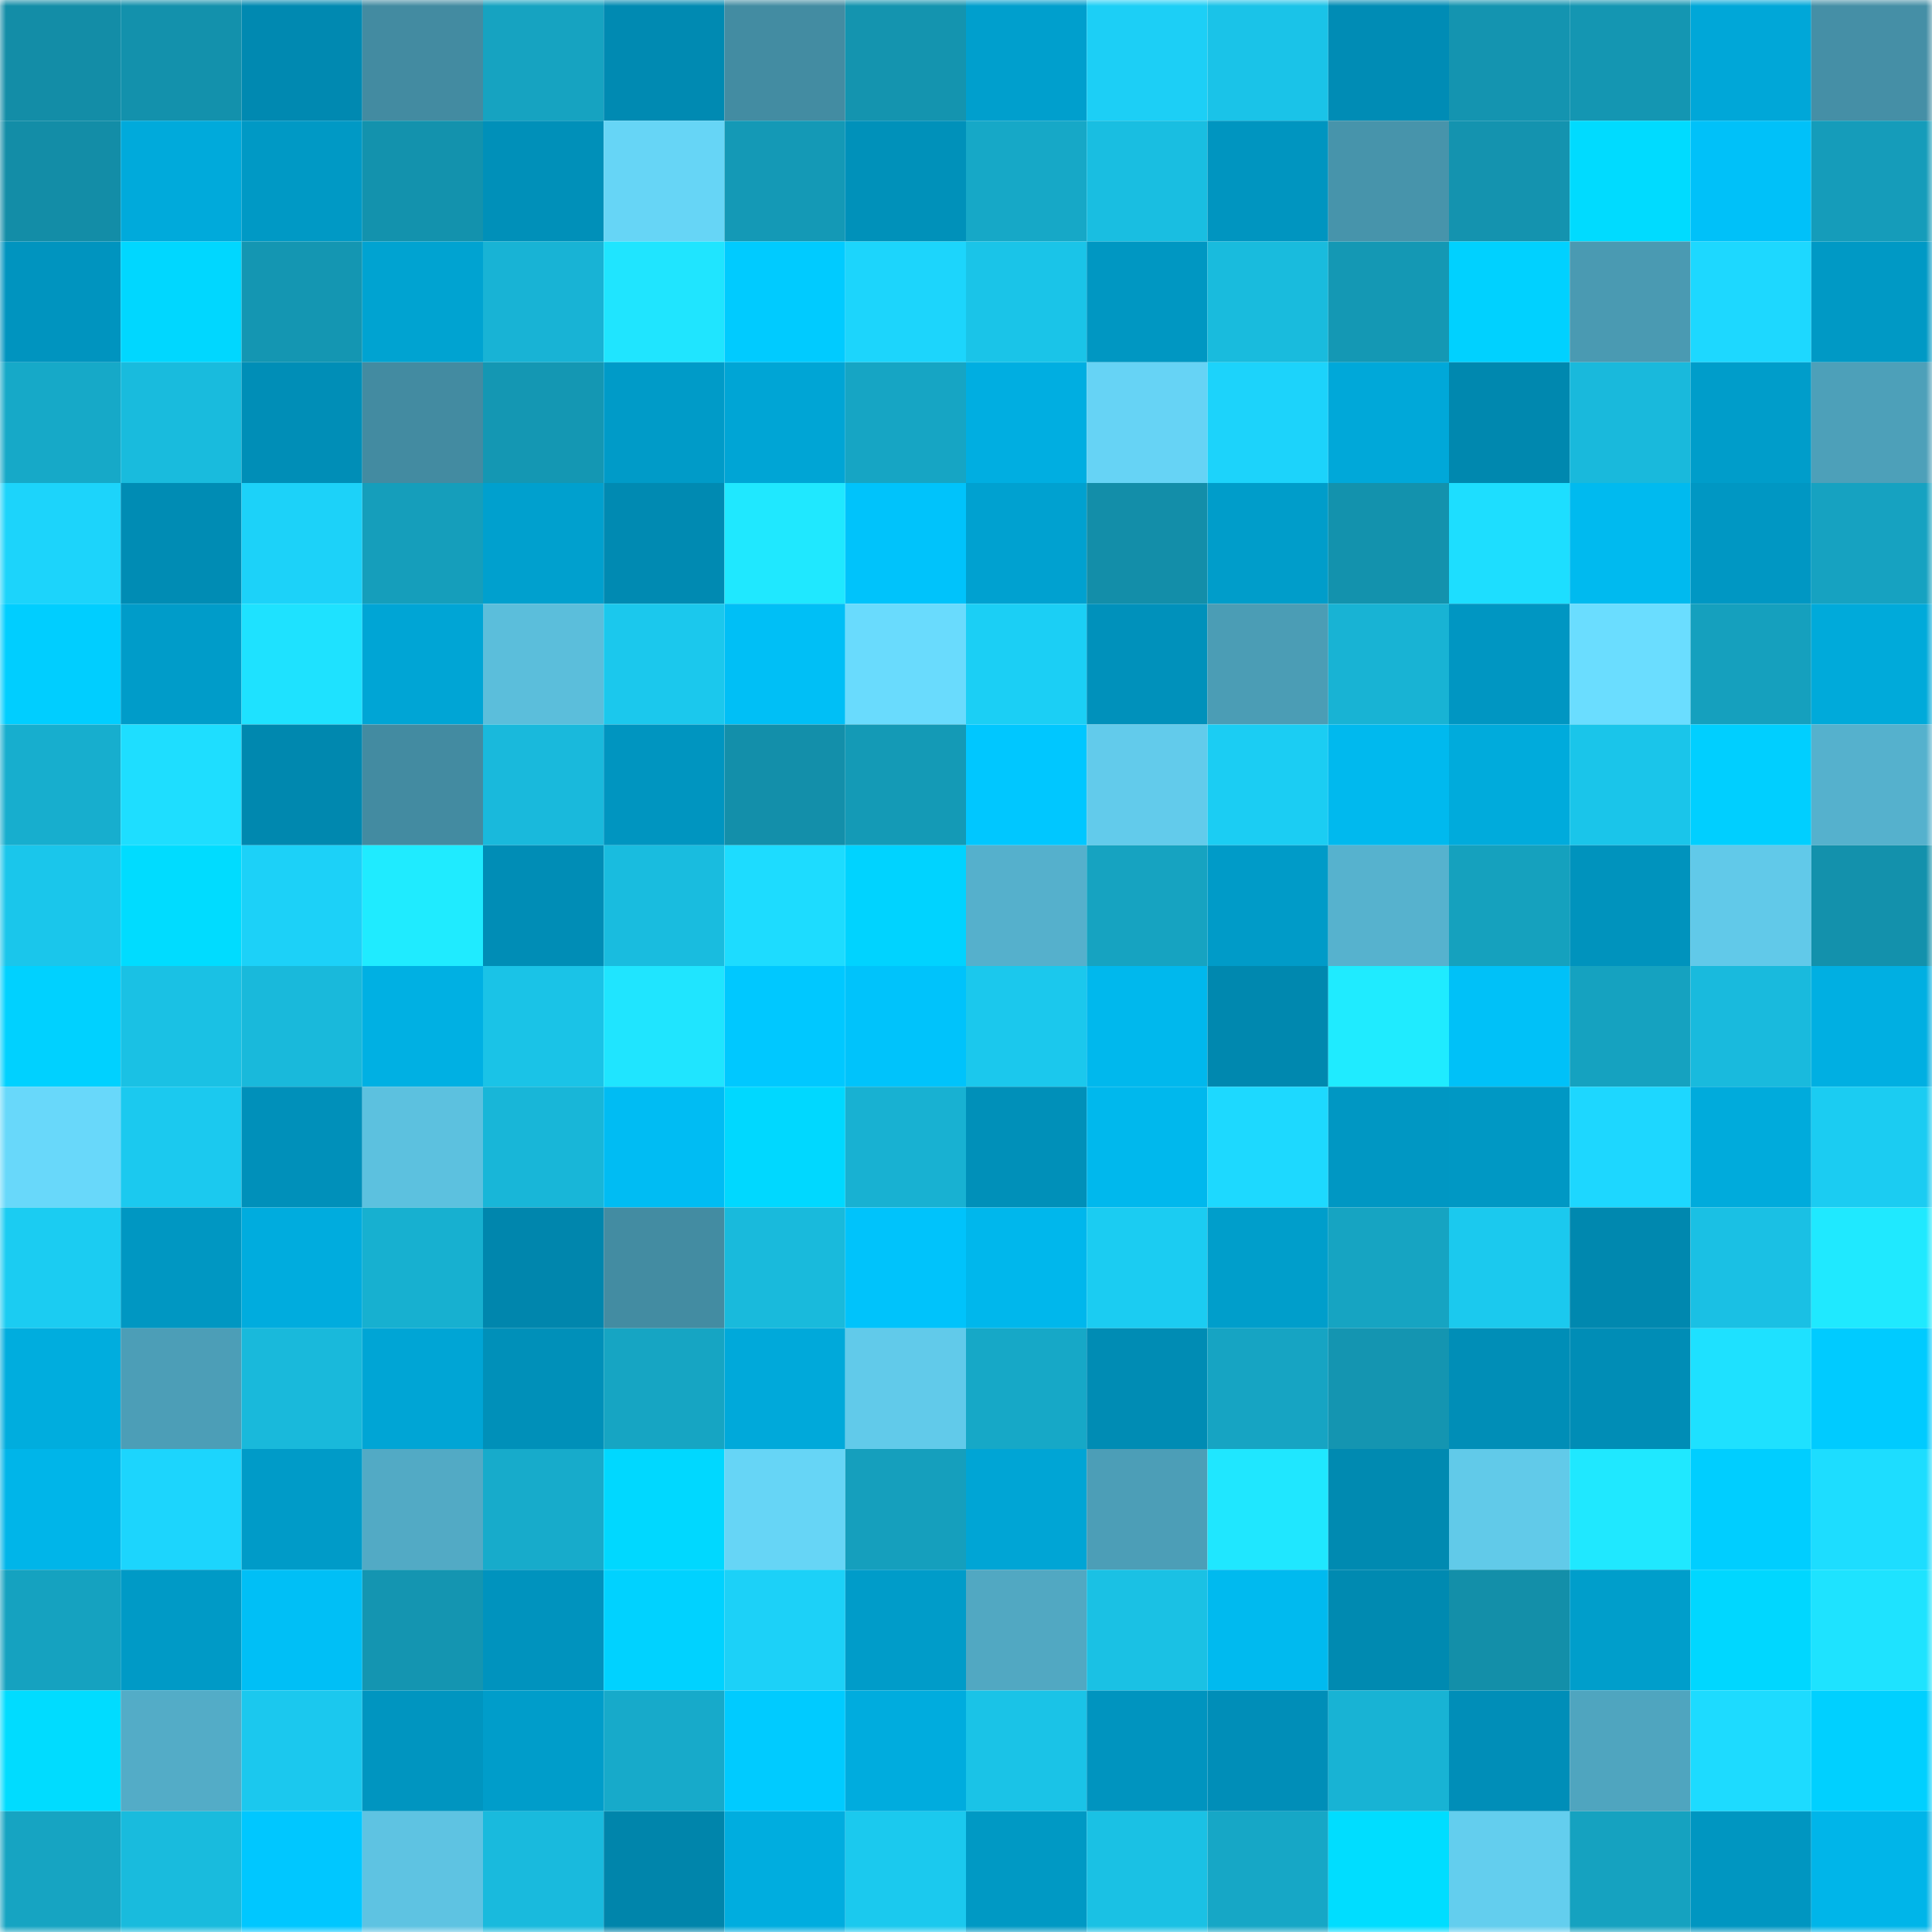 <svg viewBox="0 0 160 160" fill="none" role="img" xmlns="http://www.w3.org/2000/svg" width="240" height="240" name="ens%2Cfwugeth.eth"><mask id="1127638849" mask-type="alpha" maskUnits="userSpaceOnUse" x="0" y="0" width="160" height="160"><rect width="160" height="160" fill="#FFFFFF"></rect></mask><g mask="url(#1127638849)"><rect x="0" y="0" width="10" height="10" fill="#138da7"></rect><rect x="10" y="0" width="10" height="10" fill="#1391ac"></rect><rect x="20" y="0" width="10" height="10" fill="#0089b1"></rect><rect x="30" y="0" width="10" height="10" fill="#438ba1"></rect><rect x="40" y="0" width="10" height="10" fill="#16a3c1"></rect><rect x="50" y="0" width="10" height="10" fill="#008ab2"></rect><rect x="60" y="0" width="10" height="10" fill="#438ca2"></rect><rect x="70" y="0" width="10" height="10" fill="#1494af"></rect><rect x="80" y="0" width="10" height="10" fill="#009fcd"></rect><rect x="90" y="0" width="10" height="10" fill="#1ccff6"></rect><rect x="100" y="0" width="10" height="10" fill="#1ac3e8"></rect><rect x="110" y="0" width="10" height="10" fill="#008cb5"></rect><rect x="120" y="0" width="10" height="10" fill="#1494b0"></rect><rect x="130" y="0" width="10" height="10" fill="#1496b2"></rect><rect x="140" y="0" width="10" height="10" fill="#00a7d8"></rect><rect x="150" y="0" width="10" height="10" fill="#458fa6"></rect><rect x="0" y="10" width="10" height="10" fill="#138da7"></rect><rect x="10" y="10" width="10" height="10" fill="#00aadb"></rect><rect x="20" y="10" width="10" height="10" fill="#0099c5"></rect><rect x="30" y="10" width="10" height="10" fill="#1392ad"></rect><rect x="40" y="10" width="10" height="10" fill="#0090b9"></rect><rect x="50" y="10" width="10" height="10" fill="#66d5f6"></rect><rect x="60" y="10" width="10" height="10" fill="#1499b6"></rect><rect x="70" y="10" width="10" height="10" fill="#0091ba"></rect><rect x="80" y="10" width="10" height="10" fill="#16a8c7"></rect><rect x="90" y="10" width="10" height="10" fill="#19bee1"></rect><rect x="100" y="10" width="10" height="10" fill="#0095c0"></rect><rect x="110" y="10" width="10" height="10" fill="#4794ab"></rect><rect x="120" y="10" width="10" height="10" fill="#1493af"></rect><rect x="130" y="10" width="10" height="10" fill="#00dbff"></rect><rect x="140" y="10" width="10" height="10" fill="#00c1f9"></rect><rect x="150" y="10" width="10" height="10" fill="#159cba"></rect><rect x="0" y="20" width="10" height="10" fill="#0094bf"></rect><rect x="10" y="20" width="10" height="10" fill="#00d7ff"></rect><rect x="20" y="20" width="10" height="10" fill="#1496b2"></rect><rect x="30" y="20" width="10" height="10" fill="#00a3d1"></rect><rect x="40" y="20" width="10" height="10" fill="#18b3d5"></rect><rect x="50" y="20" width="10" height="10" fill="#1fe5ff"></rect><rect x="60" y="20" width="10" height="10" fill="#00cbff"></rect><rect x="70" y="20" width="10" height="10" fill="#1cd5fc"></rect><rect x="80" y="20" width="10" height="10" fill="#1ac4e8"></rect><rect x="90" y="20" width="10" height="10" fill="#0097c2"></rect><rect x="100" y="20" width="10" height="10" fill="#19bbdd"></rect><rect x="110" y="20" width="10" height="10" fill="#1498b4"></rect><rect x="120" y="20" width="10" height="10" fill="#00d1ff"></rect><rect x="130" y="20" width="10" height="10" fill="#4a9ab2"></rect><rect x="140" y="20" width="10" height="10" fill="#1dd8ff"></rect><rect x="150" y="20" width="10" height="10" fill="#0099c5"></rect><rect x="0" y="30" width="10" height="10" fill="#16a9c8"></rect><rect x="10" y="30" width="10" height="10" fill="#19bbdd"></rect><rect x="20" y="30" width="10" height="10" fill="#008eb7"></rect><rect x="30" y="30" width="10" height="10" fill="#438ba1"></rect><rect x="40" y="30" width="10" height="10" fill="#1497b3"></rect><rect x="50" y="30" width="10" height="10" fill="#009bc8"></rect><rect x="60" y="30" width="10" height="10" fill="#00a5d5"></rect><rect x="70" y="30" width="10" height="10" fill="#16a5c4"></rect><rect x="80" y="30" width="10" height="10" fill="#00aee1"></rect><rect x="90" y="30" width="10" height="10" fill="#66d3f5"></rect><rect x="100" y="30" width="10" height="10" fill="#1cd3fb"></rect><rect x="110" y="30" width="10" height="10" fill="#00a8d9"></rect><rect x="120" y="30" width="10" height="10" fill="#0088af"></rect><rect x="130" y="30" width="10" height="10" fill="#19b9dc"></rect><rect x="140" y="30" width="10" height="10" fill="#009dca"></rect><rect x="150" y="30" width="10" height="10" fill="#4da0b9"></rect><rect x="0" y="40" width="10" height="10" fill="#1cd4fb"></rect><rect x="10" y="40" width="10" height="10" fill="#008cb4"></rect><rect x="20" y="40" width="10" height="10" fill="#1cd2f9"></rect><rect x="30" y="40" width="10" height="10" fill="#159ebb"></rect><rect x="40" y="40" width="10" height="10" fill="#00a0ce"></rect><rect x="50" y="40" width="10" height="10" fill="#008ab2"></rect><rect x="60" y="40" width="10" height="10" fill="#1fe8ff"></rect><rect x="70" y="40" width="10" height="10" fill="#00c3fb"></rect><rect x="80" y="40" width="10" height="10" fill="#00a1d0"></rect><rect x="90" y="40" width="10" height="10" fill="#138ea9"></rect><rect x="100" y="40" width="10" height="10" fill="#009dca"></rect><rect x="110" y="40" width="10" height="10" fill="#1392ad"></rect><rect x="120" y="40" width="10" height="10" fill="#1ddeff"></rect><rect x="130" y="40" width="10" height="10" fill="#00baef"></rect><rect x="140" y="40" width="10" height="10" fill="#0097c3"></rect><rect x="150" y="40" width="10" height="10" fill="#16a2c1"></rect><rect x="0" y="50" width="10" height="10" fill="#00ceff"></rect><rect x="10" y="50" width="10" height="10" fill="#009cc9"></rect><rect x="20" y="50" width="10" height="10" fill="#1ee2ff"></rect><rect x="30" y="50" width="10" height="10" fill="#00a5d5"></rect><rect x="40" y="50" width="10" height="10" fill="#5bbedb"></rect><rect x="50" y="50" width="10" height="10" fill="#1bc8ed"></rect><rect x="60" y="50" width="10" height="10" fill="#00bff6"></rect><rect x="70" y="50" width="10" height="10" fill="#69dbfd"></rect><rect x="80" y="50" width="10" height="10" fill="#1bcff5"></rect><rect x="90" y="50" width="10" height="10" fill="#0091bb"></rect><rect x="100" y="50" width="10" height="10" fill="#4b9db5"></rect><rect x="110" y="50" width="10" height="10" fill="#18b3d4"></rect><rect x="120" y="50" width="10" height="10" fill="#0096c2"></rect><rect x="130" y="50" width="10" height="10" fill="#6addff"></rect><rect x="140" y="50" width="10" height="10" fill="#15a0be"></rect><rect x="150" y="50" width="10" height="10" fill="#00aada"></rect><rect x="0" y="60" width="10" height="10" fill="#17aece"></rect><rect x="10" y="60" width="10" height="10" fill="#1edeff"></rect><rect x="20" y="60" width="10" height="10" fill="#0088af"></rect><rect x="30" y="60" width="10" height="10" fill="#438ba1"></rect><rect x="40" y="60" width="10" height="10" fill="#19b9dc"></rect><rect x="50" y="60" width="10" height="10" fill="#0095c0"></rect><rect x="60" y="60" width="10" height="10" fill="#138faa"></rect><rect x="70" y="60" width="10" height="10" fill="#149ab6"></rect><rect x="80" y="60" width="10" height="10" fill="#00c7ff"></rect><rect x="90" y="60" width="10" height="10" fill="#62cbeb"></rect><rect x="100" y="60" width="10" height="10" fill="#1bcdf3"></rect><rect x="110" y="60" width="10" height="10" fill="#00b9ee"></rect><rect x="120" y="60" width="10" height="10" fill="#00abdc"></rect><rect x="130" y="60" width="10" height="10" fill="#1ac5ea"></rect><rect x="140" y="60" width="10" height="10" fill="#00cfff"></rect><rect x="150" y="60" width="10" height="10" fill="#55b1cd"></rect><rect x="0" y="70" width="10" height="10" fill="#1ac6eb"></rect><rect x="10" y="70" width="10" height="10" fill="#00dcff"></rect><rect x="20" y="70" width="10" height="10" fill="#1cd1f8"></rect><rect x="30" y="70" width="10" height="10" fill="#1febff"></rect><rect x="40" y="70" width="10" height="10" fill="#008db6"></rect><rect x="50" y="70" width="10" height="10" fill="#19bcdf"></rect><rect x="60" y="70" width="10" height="10" fill="#1ddcff"></rect><rect x="70" y="70" width="10" height="10" fill="#00d3ff"></rect><rect x="80" y="70" width="10" height="10" fill="#55b0cc"></rect><rect x="90" y="70" width="10" height="10" fill="#16a3c1"></rect><rect x="100" y="70" width="10" height="10" fill="#009bc8"></rect><rect x="110" y="70" width="10" height="10" fill="#56b2ce"></rect><rect x="120" y="70" width="10" height="10" fill="#15a1be"></rect><rect x="130" y="70" width="10" height="10" fill="#0093bd"></rect><rect x="140" y="70" width="10" height="10" fill="#61c9e9"></rect><rect x="150" y="70" width="10" height="10" fill="#1391ac"></rect><rect x="0" y="80" width="10" height="10" fill="#00d1ff"></rect><rect x="10" y="80" width="10" height="10" fill="#1ac1e4"></rect><rect x="20" y="80" width="10" height="10" fill="#19b9db"></rect><rect x="30" y="80" width="10" height="10" fill="#00b0e3"></rect><rect x="40" y="80" width="10" height="10" fill="#1ac3e7"></rect><rect x="50" y="80" width="10" height="10" fill="#1fe5ff"></rect><rect x="60" y="80" width="10" height="10" fill="#00c8ff"></rect><rect x="70" y="80" width="10" height="10" fill="#00c3fb"></rect><rect x="80" y="80" width="10" height="10" fill="#1bc8ed"></rect><rect x="90" y="80" width="10" height="10" fill="#00b8ed"></rect><rect x="100" y="80" width="10" height="10" fill="#0088af"></rect><rect x="110" y="80" width="10" height="10" fill="#1febff"></rect><rect x="120" y="80" width="10" height="10" fill="#00c1f8"></rect><rect x="130" y="80" width="10" height="10" fill="#15a2c0"></rect><rect x="140" y="80" width="10" height="10" fill="#19badd"></rect><rect x="150" y="80" width="10" height="10" fill="#00afe2"></rect><rect x="0" y="90" width="10" height="10" fill="#68d8fa"></rect><rect x="10" y="90" width="10" height="10" fill="#1bc9ef"></rect><rect x="20" y="90" width="10" height="10" fill="#0090ba"></rect><rect x="30" y="90" width="10" height="10" fill="#5cc1df"></rect><rect x="40" y="90" width="10" height="10" fill="#18b6d8"></rect><rect x="50" y="90" width="10" height="10" fill="#00bcf3"></rect><rect x="60" y="90" width="10" height="10" fill="#00d8ff"></rect><rect x="70" y="90" width="10" height="10" fill="#18b1d2"></rect><rect x="80" y="90" width="10" height="10" fill="#0090b9"></rect><rect x="90" y="90" width="10" height="10" fill="#00b8ed"></rect><rect x="100" y="90" width="10" height="10" fill="#1dd9ff"></rect><rect x="110" y="90" width="10" height="10" fill="#0097c3"></rect><rect x="120" y="90" width="10" height="10" fill="#0098c4"></rect><rect x="130" y="90" width="10" height="10" fill="#1dd7ff"></rect><rect x="140" y="90" width="10" height="10" fill="#00abdc"></rect><rect x="150" y="90" width="10" height="10" fill="#1bccf2"></rect><rect x="0" y="100" width="10" height="10" fill="#1bccf2"></rect><rect x="10" y="100" width="10" height="10" fill="#0097c2"></rect><rect x="20" y="100" width="10" height="10" fill="#00acde"></rect><rect x="30" y="100" width="10" height="10" fill="#17b0d0"></rect><rect x="40" y="100" width="10" height="10" fill="#0086ad"></rect><rect x="50" y="100" width="10" height="10" fill="#438ca2"></rect><rect x="60" y="100" width="10" height="10" fill="#19badc"></rect><rect x="70" y="100" width="10" height="10" fill="#00c3fb"></rect><rect x="80" y="100" width="10" height="10" fill="#00b7ec"></rect><rect x="90" y="100" width="10" height="10" fill="#1bccf2"></rect><rect x="100" y="100" width="10" height="10" fill="#009ecb"></rect><rect x="110" y="100" width="10" height="10" fill="#16a4c2"></rect><rect x="120" y="100" width="10" height="10" fill="#1bc9ee"></rect><rect x="130" y="100" width="10" height="10" fill="#0088af"></rect><rect x="140" y="100" width="10" height="10" fill="#1ac0e4"></rect><rect x="150" y="100" width="10" height="10" fill="#1fe9ff"></rect><rect x="0" y="110" width="10" height="10" fill="#00adde"></rect><rect x="10" y="110" width="10" height="10" fill="#4c9eb7"></rect><rect x="20" y="110" width="10" height="10" fill="#19b9db"></rect><rect x="30" y="110" width="10" height="10" fill="#00a5d5"></rect><rect x="40" y="110" width="10" height="10" fill="#0090b9"></rect><rect x="50" y="110" width="10" height="10" fill="#16a5c3"></rect><rect x="60" y="110" width="10" height="10" fill="#00a9da"></rect><rect x="70" y="110" width="10" height="10" fill="#61caea"></rect><rect x="80" y="110" width="10" height="10" fill="#16a8c7"></rect><rect x="90" y="110" width="10" height="10" fill="#008cb4"></rect><rect x="100" y="110" width="10" height="10" fill="#16a4c3"></rect><rect x="110" y="110" width="10" height="10" fill="#1495b1"></rect><rect x="120" y="110" width="10" height="10" fill="#008eb7"></rect><rect x="130" y="110" width="10" height="10" fill="#008db6"></rect><rect x="140" y="110" width="10" height="10" fill="#1ee1ff"></rect><rect x="150" y="110" width="10" height="10" fill="#00cbff"></rect><rect x="0" y="120" width="10" height="10" fill="#00b5e9"></rect><rect x="10" y="120" width="10" height="10" fill="#1cd5fd"></rect><rect x="20" y="120" width="10" height="10" fill="#009bc8"></rect><rect x="30" y="120" width="10" height="10" fill="#52aac5"></rect><rect x="40" y="120" width="10" height="10" fill="#17abcb"></rect><rect x="50" y="120" width="10" height="10" fill="#00d8ff"></rect><rect x="60" y="120" width="10" height="10" fill="#66d5f6"></rect><rect x="70" y="120" width="10" height="10" fill="#159fbd"></rect><rect x="80" y="120" width="10" height="10" fill="#00a5d5"></rect><rect x="90" y="120" width="10" height="10" fill="#4c9eb7"></rect><rect x="100" y="120" width="10" height="10" fill="#1fe7ff"></rect><rect x="110" y="120" width="10" height="10" fill="#008ab1"></rect><rect x="120" y="120" width="10" height="10" fill="#61cae9"></rect><rect x="130" y="120" width="10" height="10" fill="#1fe8ff"></rect><rect x="140" y="120" width="10" height="10" fill="#00ceff"></rect><rect x="150" y="120" width="10" height="10" fill="#1dddff"></rect><rect x="0" y="130" width="10" height="10" fill="#15a2c0"></rect><rect x="10" y="130" width="10" height="10" fill="#009ac6"></rect><rect x="20" y="130" width="10" height="10" fill="#00bff6"></rect><rect x="30" y="130" width="10" height="10" fill="#1495b1"></rect><rect x="40" y="130" width="10" height="10" fill="#0093be"></rect><rect x="50" y="130" width="10" height="10" fill="#00d2ff"></rect><rect x="60" y="130" width="10" height="10" fill="#1cd1f8"></rect><rect x="70" y="130" width="10" height="10" fill="#009cc9"></rect><rect x="80" y="130" width="10" height="10" fill="#51a8c2"></rect><rect x="90" y="130" width="10" height="10" fill="#1ac1e4"></rect><rect x="100" y="130" width="10" height="10" fill="#00baef"></rect><rect x="110" y="130" width="10" height="10" fill="#008ab1"></rect><rect x="120" y="130" width="10" height="10" fill="#138fa9"></rect><rect x="130" y="130" width="10" height="10" fill="#009ecb"></rect><rect x="140" y="130" width="10" height="10" fill="#00d7ff"></rect><rect x="150" y="130" width="10" height="10" fill="#1ee3ff"></rect><rect x="0" y="140" width="10" height="10" fill="#00dcff"></rect><rect x="10" y="140" width="10" height="10" fill="#53acc7"></rect><rect x="20" y="140" width="10" height="10" fill="#1bc8ee"></rect><rect x="30" y="140" width="10" height="10" fill="#0095c0"></rect><rect x="40" y="140" width="10" height="10" fill="#009dca"></rect><rect x="50" y="140" width="10" height="10" fill="#17aaca"></rect><rect x="60" y="140" width="10" height="10" fill="#00cbff"></rect><rect x="70" y="140" width="10" height="10" fill="#00acde"></rect><rect x="80" y="140" width="10" height="10" fill="#1ac3e7"></rect><rect x="90" y="140" width="10" height="10" fill="#0094bf"></rect><rect x="100" y="140" width="10" height="10" fill="#008eb8"></rect><rect x="110" y="140" width="10" height="10" fill="#18b3d4"></rect><rect x="120" y="140" width="10" height="10" fill="#008eb8"></rect><rect x="130" y="140" width="10" height="10" fill="#4fa5bf"></rect><rect x="140" y="140" width="10" height="10" fill="#1ddbff"></rect><rect x="150" y="140" width="10" height="10" fill="#00d0ff"></rect><rect x="0" y="150" width="10" height="10" fill="#16a4c2"></rect><rect x="10" y="150" width="10" height="10" fill="#19bbdd"></rect><rect x="20" y="150" width="10" height="10" fill="#00c7ff"></rect><rect x="30" y="150" width="10" height="10" fill="#5ec3e2"></rect><rect x="40" y="150" width="10" height="10" fill="#19badd"></rect><rect x="50" y="150" width="10" height="10" fill="#0085ab"></rect><rect x="60" y="150" width="10" height="10" fill="#00addf"></rect><rect x="70" y="150" width="10" height="10" fill="#1bc9ee"></rect><rect x="80" y="150" width="10" height="10" fill="#0099c4"></rect><rect x="90" y="150" width="10" height="10" fill="#1ac1e4"></rect><rect x="100" y="150" width="10" height="10" fill="#16a7c6"></rect><rect x="110" y="150" width="10" height="10" fill="#00ddff"></rect><rect x="120" y="150" width="10" height="10" fill="#63ceee"></rect><rect x="130" y="150" width="10" height="10" fill="#15a2c0"></rect><rect x="140" y="150" width="10" height="10" fill="#0096c1"></rect><rect x="150" y="150" width="10" height="10" fill="#00b5e9"></rect></g></svg>